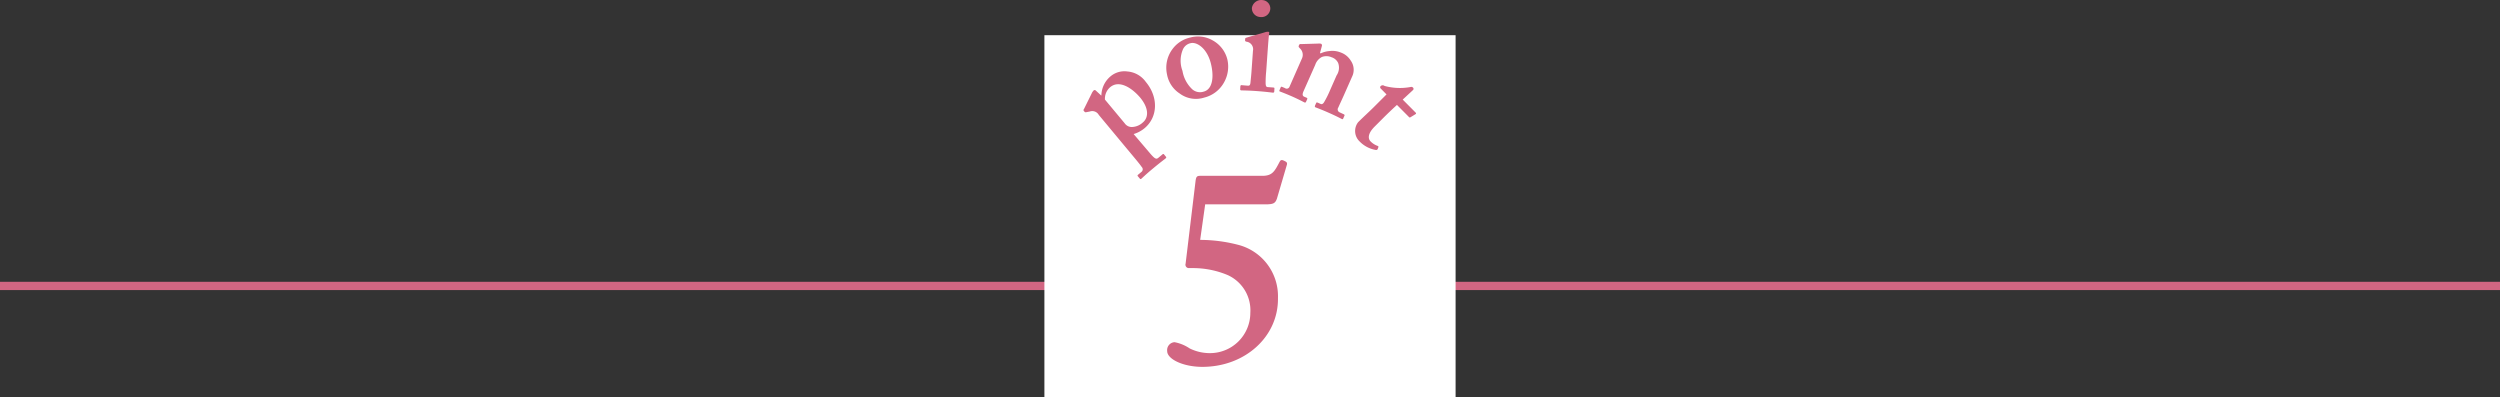 <svg id="txt-point5.svg" xmlns="http://www.w3.org/2000/svg" width="304" height="48.28" viewBox="0 0 304 48.28">
  <rect x="0" y="0" width="304" height="48.28" fill="#333333" stroke="none"/>
  <defs>
    <style>
      .cls-1 {
        fill: #d26682;
        fill-rule: evenodd;
      }

      .cls-2 {
        fill: #fff;
      }
    </style>
  </defs>
  <path id="ライン" class="cls-1" d="M2655,3121.99h304v1H2655v-1Z" transform="translate(-2655 -3087.72)"/>
  <rect id="長方形_694" data-name="長方形 694" class="cls-2" x="127" y="4.28" width="50" height="44"/>
  <path id="_5" data-name="5" class="cls-1" d="M2801.55,3112.57h7.29c1.02,0,1.22-.13,1.43-0.68l1.22-4.15c0.06-.27-0.07-0.34-0.34-0.47-0.34-.17-0.44-0.07-0.55.13-0.61,1.16-.88,1.7-2.1,1.7h-7.56c-0.41,0-.48.14-0.55,0.55l-1.22,10.13a0.414,0.414,0,0,0,.34.54h0.61a10.9,10.9,0,0,1,4.17.85,4.7,4.7,0,0,1,2.75,4.59,4.9,4.9,0,0,1-4.95,4.9,5.49,5.49,0,0,1-2.44-.58,4.833,4.833,0,0,0-1.83-.75,0.965,0.965,0,0,0-.89,1.09c0,0.95,1.9,1.91,4.28,1.91,5.19,0,9.26-3.68,9.19-8.37a6.448,6.448,0,0,0-4.92-6.49,18.429,18.429,0,0,0-4.54-.58Z" transform="translate(-2655 -3087.72)"/>
  <path id="point" class="cls-1" d="M2792.85,3104.02a3.749,3.749,0,0,0,1.34-.72c1.59-1.33,1.71-3.74.14-5.62a3.048,3.048,0,0,0-2.25-1.27,2.616,2.616,0,0,0-2.06.61,3.1,3.1,0,0,0-1.09,2.29l-0.03.02-0.62-.57a0.222,0.222,0,0,0-.26-0.07,1.266,1.266,0,0,0-.28.41l-0.94,1.9a0.142,0.142,0,0,0-.02.19l0.11,0.13a0.21,0.21,0,0,0,.21.04l0.42-.08a0.909,0.909,0,0,1,1.09.41l3.75,4.51c0.83,0.99,1.26,1.51,1.47,1.82a0.4,0.4,0,0,1,0,.58l-0.47.39a0.112,0.112,0,0,0,0,.16l0.24,0.28a0.109,0.109,0,0,0,.19.02c0.1-.08.54-0.52,1.4-1.23,1.02-.85,1.44-1.14,1.54-1.23s0.11-.13.05-0.21l-0.23-.28a0.117,0.117,0,0,0-.19-0.01l-0.47.39c-0.26.22-.4,0.24-1.04-0.51Zm-3.49-4.19a1.847,1.847,0,0,1,.64-1.51c1.11-.93,2.68.11,3.69,1.32,1.11,1.39.91,2.45,0.28,2.97a2.024,2.024,0,0,1-1.26.55,1.039,1.039,0,0,1-.95-0.45Zm10.35-7.54a3.644,3.644,0,0,0-2.13,1.39,3.783,3.783,0,0,0-.67,3.09,3.506,3.506,0,0,0,1.54,2.32,3.3,3.3,0,0,0,2.97.5,3.782,3.782,0,0,0,2.45-1.9,3.892,3.892,0,0,0,.37-2.77,3.644,3.644,0,0,0-1.8-2.3A3.553,3.553,0,0,0,2799.71,3092.29Zm1.66,6.57a1.422,1.422,0,0,1-1.48-.37,3.957,3.957,0,0,1-1.1-2.15,3.5,3.5,0,0,1,.07-2.65,1.324,1.324,0,0,1,.92-0.72c0.75-.19,1.98.61,2.45,2.42C2802.66,3097.07,2802.45,3098.58,2801.37,3098.86Zm5.82-2.57c-0.03.48-.09,1.02-0.14,1.53-0.04.27-.13,0.33-0.3,0.32l-0.74-.06a0.137,0.137,0,0,0-.18.12l-0.02.33c-0.01.13,0.03,0.17,0.12,0.18,0.2,0.01.85,0.01,1.83,0.08,1.13,0.08,1.91.19,2.04,0.2a0.145,0.145,0,0,0,.15-0.16l0.02-.34c0.01-.09-0.02-0.12-0.16-0.13l-0.67-.05c-0.17-.01-0.23-0.16-0.24-0.46a13.736,13.736,0,0,1,.07-1.46l0.13-1.83c0.1-1.41.18-2.5,0.23-2.77q0.045-.2-0.12-0.21a1.2,1.2,0,0,0-.41.07c-0.3.1-2.01,0.57-2.26,0.66a0.159,0.159,0,0,0-.13.13l-0.01.18c0,0.07.01,0.12,0.16,0.17a0.923,0.923,0,0,1,.8,1.11Zm2.28-7.5a1.027,1.027,0,0,0-.98-1.06,1.143,1.143,0,0,0-1.26.96,1.066,1.066,0,0,0,1.01,1.1A1.08,1.08,0,0,0,2809.47,3088.79Zm3.74,4.29a0.227,0.227,0,0,0-.23.08l-0.05.13a0.182,0.182,0,0,0,.05.21l0.1,0.11a1.062,1.062,0,0,1,.25,1.19l-1.54,3.5a0.361,0.361,0,0,1-.54.13l-0.31-.13c-0.13-.06-0.17-0.04-0.21.05l-0.13.3c-0.04.09-.04,0.17,0.02,0.19,0.1,0.04.61,0.22,1.57,0.64,0.93,0.42,1.35.66,1.44,0.7a0.137,0.137,0,0,0,.19-0.1l0.13-.28c0.04-.11.03-0.16-0.1-0.21l-0.28-.12c-0.21-.1-0.21-0.32-0.06-0.66l1.42-3.2a1.675,1.675,0,0,1,.81-0.96,1.554,1.554,0,0,1,1.17.03,1.318,1.318,0,0,1,.81.7,1.66,1.66,0,0,1-.19,1.51l-0.79,1.79a11.854,11.854,0,0,1-.71,1.43c-0.15.27-.32,0.31-0.44,0.25l-0.31-.14c-0.16-.07-0.2-0.05-0.24.04l-0.12.27c-0.05.12-.05,0.2,0.04,0.24s0.61,0.22,1.54.63c1.09,0.48,1.53.73,1.66,0.79a0.108,0.108,0,0,0,.17-0.05l0.16-.36c0.03-.08,0-0.13-0.14-0.19l-0.43-.2a0.39,0.39,0,0,1-.18-0.6c0.13-.31.45-0.98,0.67-1.48l0.99-2.24a1.914,1.914,0,0,0-.15-1.98,2.346,2.346,0,0,0-1.2-.98,2.711,2.711,0,0,0-1.4-.18,3,3,0,0,0-1.05.28l-0.09-.04,0.23-.86a0.223,0.223,0,0,0-.1-0.27,1.071,1.071,0,0,0-.37-0.02Zm10.39,6.12-1.56,1.56c-0.46.46-1.46,1.38-1.89,1.82a1.744,1.744,0,0,0,.18,2.34,3.564,3.564,0,0,0,1.99,1.04,0.209,0.209,0,0,0,.21-0.12l0.08-.22c0.03-.08,0-0.12-0.12-0.17a2.248,2.248,0,0,1-.84-0.55c-0.24-.24-0.44-0.83.49-1.77l1.08-1.08c0.53-.53,1.12-1.09,1.65-1.57l1.45,1.46a0.137,0.137,0,0,0,.19.04l0.62-.38a0.107,0.107,0,0,0,.02-0.18l-1.58-1.59,1.23-1.14a0.207,0.207,0,0,0,.03-0.31,0.3,0.3,0,0,0-.31-0.08,7.114,7.114,0,0,1-3.16-.13,0.364,0.364,0,0,0-.45,0,0.206,0.206,0,0,0,0,.33Z" transform="translate(-2655 -3087.72)"/>
</svg>
